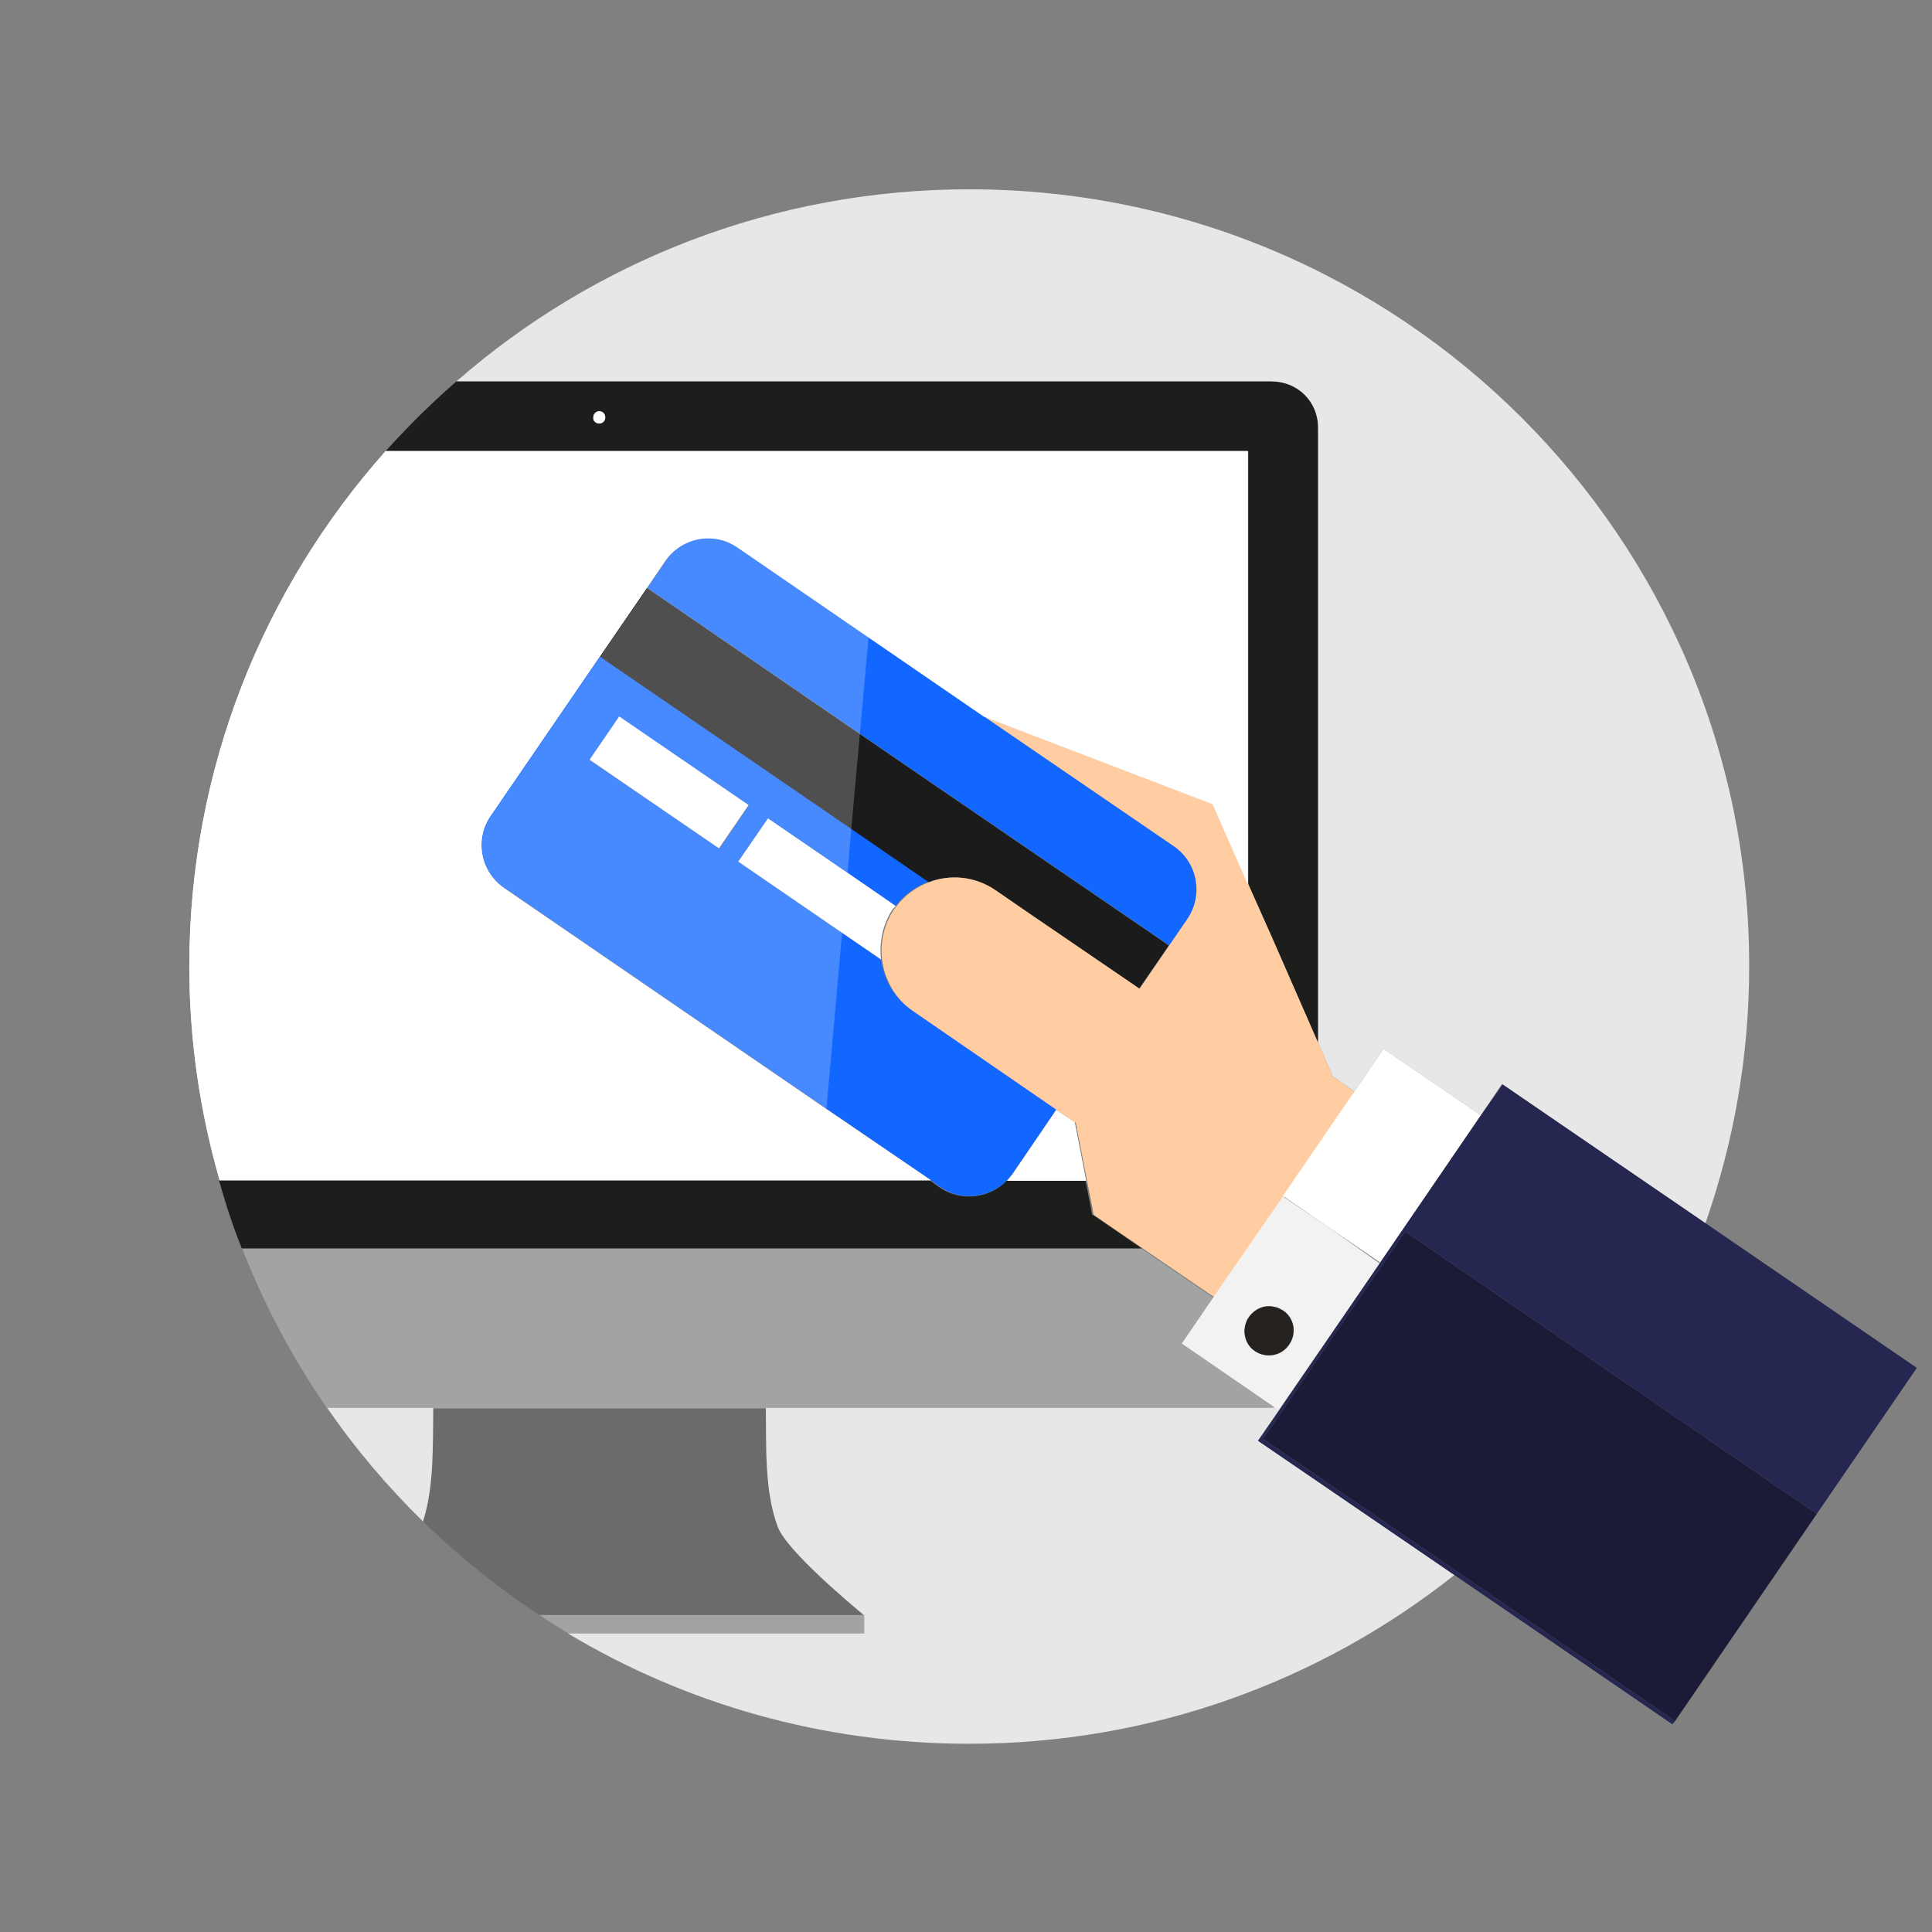 <?xml version="1.0" encoding="utf-8"?>
<!-- Generator: Adobe Illustrator 22.1.0, SVG Export Plug-In . SVG Version: 6.00 Build 0)  -->
<svg version="1.1" id="Calque_1" xmlns="http://www.w3.org/2000/svg" xmlns:xlink="http://www.w3.org/1999/xlink" x="0px" y="0px"
	 viewBox="0 0 357.2 357.2" style="enable-background:new 0 0 357.2 357.2;" xml:space="preserve">
<rect x="0" y="0" width="357.2" height="357.2" fill="#808080" stroke="none"/>
<style type="text/css">
	.st0{fill:none;}
	.st1{fill:#6A6C6B;}
	.st2{fill:#A2A3A3;}
	.st3{fill:#1D1D1B;}
	.st4{fill:#E7E7E7;}
	.st5{fill:#1167ff;}
	.st6{fill:#1B1B1B;}
	.st7{opacity:0.23;fill:#FFFFFF;enable-background:new    ;}
	.st8{fill:#FFCDA1;}
	.st9{fill:#FFFFFF;}
	.st10{fill:#F3F2F2;}
	.st11{fill:#262750;}
	.st12{fill:#25221F;}
	.st13{fill:#1B1A37;}
</style>
<rect y="0" class="st0" width="357.2" height="357.2"/>
<g id="Calque_2_1_">
</g>
<g>
	<path class="st1" d="M143.8,282.3c-2.5-6.7-2.1-15-2.2-22H80.1c-0.1,6.6,0.2,14.5-1.9,21c6.6,6.4,13.8,12.2,21.5,17.3h60
		C157.6,296.9,145.5,286.8,143.8,282.3z"/>
	<g>
		<path class="st2" d="M99.7,298.6c1.8,1.2,3.6,2.3,5.4,3.4h54.8v-3.4h-0.1H99.7z"/>
		<path class="st2" d="M238.4,248.6c1.4-2.1,0.9-4.9-1.2-6.3C239.3,243.7,239.8,246.5,238.4,248.6c-1.4,2.1-4.2,2.6-6.3,1.2
			c0,0,0,0,0,0C234.1,251.2,237,250.6,238.4,248.6z"/>
		<path class="st2" d="M236.9,260.1C236.9,260.1,236.9,260.1,236.9,260.1l6.8-9.8v-0.1L236.9,260.1z"/>
		<path class="st2" d="M235.9,241.7L235.9,241.7c0.4,0.1,0.7,0.3,1.1,0.5C236.7,242,236.3,241.8,235.9,241.7z"/>
		<path class="st2" d="M224.3,239.9l-13.2-9H44.8c4.1,10.5,9.4,20.4,15.7,29.5h19.6h61.4H235c0.3,0,0.6-0.1,0.9-0.1l-17.3-11.9
			L224.3,239.9z"/>
	</g>
	<g>
		<path class="st3" d="M201.7,223.3l-1-5h-14.6c-3.2,3.3-8.4,3.9-12.3,1.3l-1.8-1.3H40.5c0.5,1.7,1,3.4,1.5,5c0.8,2.5,1.7,5,2.7,7.5
			h166.4l-9.2-6.3L201.7,223.3z"/>
		<path class="st3" d="M235,70.5H84.4c-1.4,1.2-2.7,2.4-4.1,3.7c-3.1,2.9-6.1,6-9,9.2h159.5v80.1l4.5,10.1l8.4,19.2V79.1
			C243.7,74.2,239.9,70.5,235,70.5z M110.8,78.3c-0.6,0-1.1-0.5-1.1-1.1c0-0.6,0.5-1.1,1.1-1.1c0.6,0,1.1,0.5,1.1,1.1
			C111.9,77.8,111.4,78.3,110.8,78.3z"/>
	</g>
	<g>
		<path class="st4" d="M179.2,35c-36.3,0-69.5,13.4-94.8,35.5H235c4.9,0,8.7,3.7,8.7,8.6v113.7l2.7,6.2l4,2.8l5.4-7.9l18,12.3
			l3.9-5.8l37.6,25.8c5.2-14.9,8.1-30.8,8.1-47.5C323.5,99.4,258.9,35,179.2,35z"/>
		<path class="st4" d="M237,260C236.9,260.1,236.9,260.1,237,260l-0.5,0.6l-0.6-0.4c-0.3,0-0.6,0.1-0.9,0.1h-93.4
			c0.1,7-0.3,15.3,2.2,22c1.7,4.5,13.9,14.6,15.9,16.3h0.1v3.4H105c21.7,13,47.1,20.4,74.2,20.4c33.9,0,65.1-11.7,89.7-31.2
			l-36.3-24.9L237,260z"/>
		<polygon class="st4" points="243.7,250.2 255.2,233.4 245.9,227.1 255.1,233.4 243.7,250.1 		"/>
		<path class="st4" d="M78.2,281.3c2.1-6.5,1.8-14.3,1.9-21H60.5C65.7,267.9,71.7,274.9,78.2,281.3z"/>
		<path class="st4" d="M111.9,77.1c0-0.6-0.5-1.1-1.1-1.1c-0.6,0-1.1,0.5-1.1,1.1c0,0.6,0.5,1.1,1.1,1.1
			C111.4,78.3,111.9,77.8,111.9,77.1z"/>
		<path class="st4" d="M152.7,205l-59.5-40.8c-4.3-3-5.5-8.9-2.5-13.3l20.2-29.5l8.7-12.7l3.4-5c3-4.3,8.9-5.5,13.3-2.5l45.6,31.3
			l42.3,16.2l6.5,14.8V83.4H71.3C48.7,108.8,35,142.1,35,178.7c0,13.7,2,27,5.6,39.5h131.5L152.7,205z"/>
		<path class="st4" d="M187.2,217.1c-0.3,0.4-0.7,0.8-1,1.2h14.6l-2.1-10.8l-3.4-2.3L187.2,217.1z"/>
	</g>
	<g>
		<path class="st5" d="M162.9,177.4l-7.3-5l-19.1-13.1l5.5-8l14.6,10l9,6.2c1.6-2.1,3.7-3.6,6.1-4.5l-14.4-9.9l-46.4-31.8
			l-20.2,29.5c-3,4.4-1.9,10.3,2.5,13.3l59.5,40.8l19.4,13.3l1.8,1.3c3.9,2.7,9.1,2,12.3-1.3c0.4-0.4,0.7-0.8,1-1.2l8.1-11.9
			l-26.6-18.3C165.4,184.7,163.4,181.1,162.9,177.4z M109,140.5l5.5-8l24,16.4l-5.5,8L109,140.5z"/>
		<path class="st5" d="M217.1,156.5l-35.1-24l-45.6-31.3c-4.4-3-10.3-1.9-13.3,2.5l-3.4,5l39.2,26.9l28.2,19.3l29.1,19.9l-5.5,8l0,0
			l8.9-13C222.5,165.4,221.4,159.5,217.1,156.5z"/>
	</g>
	<path class="st6" d="M187,154.9l-28.2-19.3l-39.2-26.9l-8.7,12.7l46.4,31.8l14.4,9.9c4-1.5,8.6-1.1,12.3,1.5l6.1,4.2l20.5,14l5.5-8
		L187,154.9z"/>
	<path class="st7" d="M136.4,101.2c-4.4-3-10.3-1.9-13.3,2.5l-3.4,5l-8.7,12.7l-20.2,29.5c-3,4.4-1.9,10.3,2.5,13.3l59.5,40.8
		l2.9-32.6l-19.1-13.1l5.5-8l14.6,10l0.7-8.2l1.6-17.6l1.6-17.9L136.4,101.2z M133,156.9l-24-16.4l5.5-8l24,16.4L133,156.9z"/>
	<g>
		<path class="st8" d="M250.4,201.8l-4-2.8l-2.7-6.2l-8.4-19.2l-4.5-10.1l-6.5-14.8L182,132.5l35.1,24c4.3,3,5.4,8.9,2.5,13.3
			l-8.9,13l0,0l-20.5-14l-6.1-4.2c-3.8-2.6-8.4-3-12.3-1.5c-2.4,0.9-4.5,2.4-6.1,4.5c-0.1,0.2-0.3,0.4-0.4,0.5
			c-1.9,2.9-2.6,6.2-2.2,9.4c0.5,3.7,2.4,7.2,5.8,9.5l26.6,18.3l3.4,2.3l2.1,10.8l1,5l0.2,1.2l9.2,6.3l13.2,9l6.2-9l6.7-9.7l6.5-9.5
			L250.4,201.8z"/>
		<path class="st8" d="M231.5,242.8c1.2-1.1,2.9-1.5,4.4-1.1l0,0C234.4,241.2,232.7,241.6,231.5,242.8z"/>
		<polygon class="st8" points="237.2,221.1 243.7,225.6 245.9,227.1 243.7,225.6 		"/>
	</g>
	<g>
		<path class="st9" d="M110.8,78.3c0.6,0,1.1-0.5,1.1-1.1c0-0.6-0.5-1.1-1.1-1.1c-0.6,0-1.1,0.5-1.1,1.1
			C109.6,77.8,110.1,78.3,110.8,78.3z"/>
		<path class="st9" d="M35,178.7c0,13.7,2,27,5.6,39.5h131.5L152.7,205l-59.5-40.8c-4.3-3-5.5-8.9-2.5-13.3l20.2-29.5l8.7-12.7
			l3.4-5c3-4.3,8.9-5.5,13.3-2.5l45.6,31.3l42.3,16.2l6.5,14.8V83.4H71.3C48.7,108.8,35,142.1,35,178.7z"/>
		<path class="st9" d="M195.3,205.2l-8.1,11.9c-0.3,0.4-0.7,0.8-1,1.2h14.6l-2.1-10.8L195.3,205.2z"/>
		<path class="st9" d="M165.6,167.5l-9-6.2l-14.6-10l-5.5,8l19.1,13.1l7.3,5c-0.4-3.2,0.3-6.5,2.2-9.4
			C165.3,167.9,165.4,167.7,165.6,167.5z"/>

			<rect x="118.9" y="130.2" transform="matrix(0.565 -0.825 0.825 0.565 -65.59 164.99)" class="st9" width="9.7" height="29"/>
		<polygon class="st9" points="255.8,193.9 250.4,201.8 243.7,211.6 237.2,221.1 243.7,225.6 245.9,227.1 255.2,233.4 273.8,206.2
					"/>
	</g>
	<path class="st10" d="M245.9,227.1l-2.2-1.5l-6.5-4.4l-6.7,9.7l-6.2,9l-5.8,8.5l17.3,11.9l0.6,0.4l0.4-0.5l6.8-9.9l11.5-16.7
		L245.9,227.1z M238.4,248.6c-1.4,2.1-4.2,2.6-6.3,1.2c0,0,0,0,0,0c0,0,0,0,0,0c-1.9-1.3-2.5-3.7-1.5-5.6c0.1-0.2,0.2-0.4,0.4-0.7
		c0.2-0.3,0.4-0.5,0.6-0.7c1.2-1.1,2.9-1.5,4.4-1.1c0.4,0.1,0.7,0.3,1.1,0.5c0.1,0,0.1,0.1,0.2,0.1c0,0,0,0,0,0
		C239.3,243.7,239.8,246.5,238.4,248.6z"/>
	<polygon class="st11" points="243.7,251.1 259.8,227.7 300.9,255.9 335.9,279.9 354.4,252.9 315.4,226.2 277.8,200.5 273.8,206.2
		255.2,233.4 243.7,250.2 237,260 232.6,266.4 268.9,291.2 309.2,318.8 309.7,318.2 269.6,290.7 233.5,266 237.8,259.8 	"/>
	<path class="st12" d="M237.2,242.3C237.2,242.3,237.2,242.3,237.2,242.3c-0.1,0-0.1-0.1-0.2-0.1c-0.3-0.2-0.7-0.4-1.1-0.5
		c-1.5-0.5-3.2-0.1-4.4,1.1c-0.2,0.2-0.4,0.4-0.6,0.7c-0.1,0.2-0.3,0.4-0.4,0.7c-0.9,2-0.3,4.4,1.5,5.6c0,0,0,0,0,0
		c2.1,1.4,4.9,0.9,6.3-1.2C239.8,246.5,239.3,243.7,237.2,242.3z"/>
	<polygon class="st13" points="335.9,279.9 300.9,255.9 259.8,227.7 243.7,251.1 237.8,259.8 233.5,266 269.6,290.7 309.7,318.2
		309.7,318.2 335.9,279.9 	"/>
</g>
</svg>
